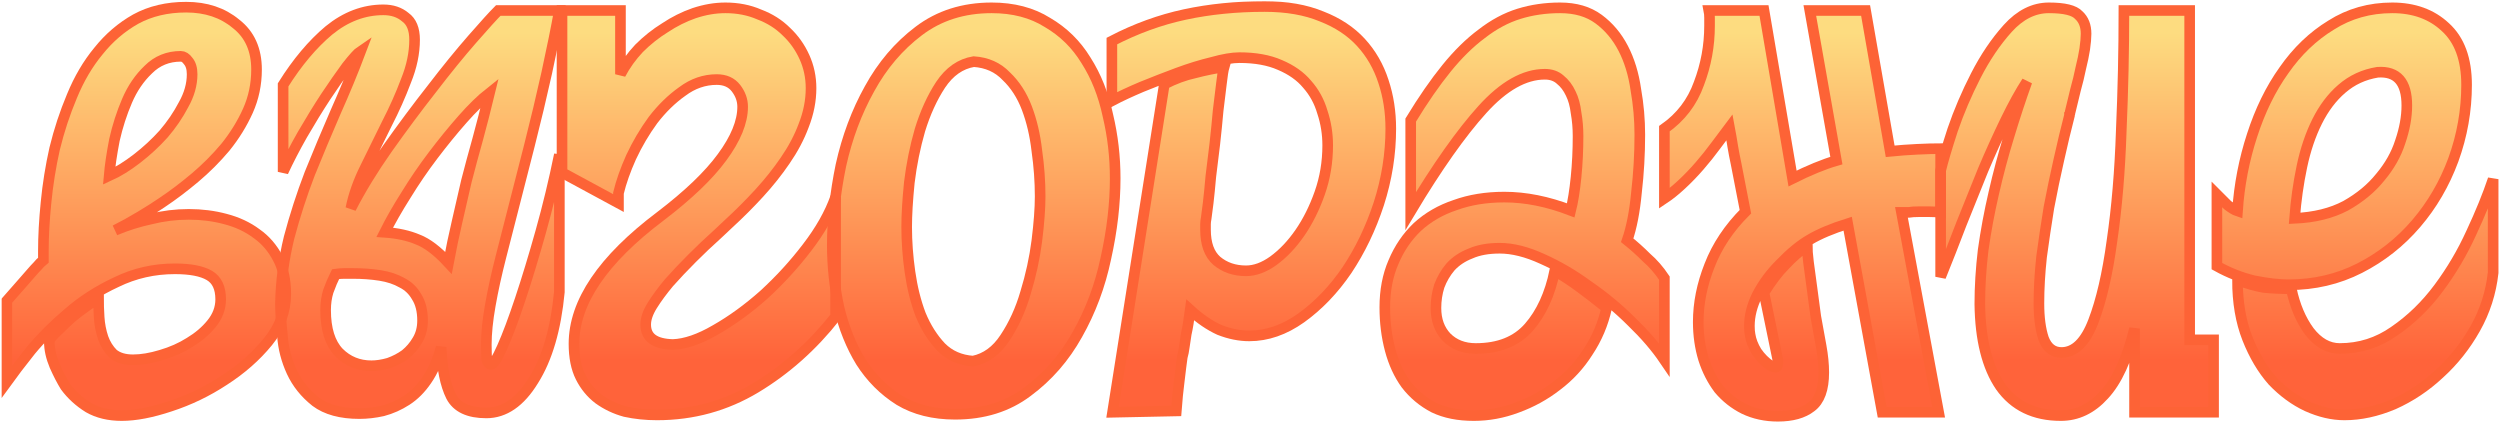 <?xml version="1.0" encoding="UTF-8"?> <svg xmlns="http://www.w3.org/2000/svg" width="822" height="139" viewBox="0 0 822 139" fill="none"><mask id="path-1-outside-1_2081_9404" maskUnits="userSpaceOnUse" x="0.254" y="0.142" width="822" height="139" fill="black"><rect fill="white" x="0.254" y="0.142" width="822" height="139"></rect><path d="M32.385 97.993C32.385 99.886 32.458 101.996 32.603 104.325C32.749 106.654 33.185 108.91 33.913 111.094C34.641 113.132 35.733 114.878 37.188 116.334C38.789 117.644 40.973 118.299 43.739 118.299C46.504 118.299 49.561 117.79 52.909 116.771C56.402 115.752 59.532 114.369 62.297 112.622C65.209 110.875 67.61 108.838 69.503 106.509C71.54 104.034 72.559 101.341 72.559 98.43C72.559 94.645 71.322 92.025 68.848 90.57C66.373 89.114 62.589 88.386 57.494 88.386C50.653 88.386 44.248 89.842 38.28 92.753C32.312 95.519 26.999 98.939 22.341 103.015C17.683 106.945 13.608 111.021 10.114 115.242C6.766 119.463 4.146 122.884 2.254 125.504V98.867C4.146 96.683 5.747 94.864 7.057 93.408C8.367 91.953 9.386 90.788 10.114 89.915C10.988 88.896 11.715 88.095 12.297 87.513C12.88 86.785 13.535 86.13 14.263 85.548V82.491C14.263 77.688 14.554 72.375 15.136 66.552C15.718 60.584 16.664 54.689 17.974 48.867C19.43 42.899 21.322 37.149 23.651 31.618C25.98 25.941 28.891 20.992 32.385 16.771C35.878 12.404 39.954 8.911 44.612 6.291C49.415 3.67 54.947 2.36 61.206 2.36C67.756 2.36 73.214 4.18 77.581 7.819C82.094 11.312 84.35 16.334 84.35 22.884C84.35 27.688 83.404 32.2 81.511 36.422C79.619 40.643 77.144 44.646 74.088 48.43C71.031 52.069 67.683 55.417 64.044 58.474C60.405 61.531 56.839 64.223 53.346 66.552C51.453 67.862 49.051 69.391 46.14 71.138C43.229 72.884 40.463 74.413 37.843 75.723C41.628 74.121 45.558 72.884 49.634 72.011C53.709 70.992 57.858 70.483 62.079 70.483C66.3 70.483 70.303 70.992 74.088 72.011C78.018 73.03 81.439 74.631 84.35 76.814C87.261 78.852 89.59 81.545 91.337 84.893C93.083 88.095 93.957 92.025 93.957 96.683C93.957 102.36 91.992 107.6 88.061 112.404C84.131 117.207 79.328 121.429 73.651 125.068C68.12 128.707 62.225 131.545 55.965 133.583C49.852 135.621 44.539 136.64 40.027 136.64C35.806 136.64 32.166 135.766 29.11 134.019C26.053 132.127 23.506 129.798 21.468 127.033C20.303 125.14 19.139 122.884 17.974 120.264C16.81 117.498 16.228 114.878 16.228 112.404C16.228 111.967 16.3 111.676 16.446 111.53C17.174 110.512 18.193 109.42 19.503 108.255C20.813 106.945 22.196 105.635 23.651 104.325C25.252 103.015 26.781 101.851 28.236 100.832C29.837 99.667 31.22 98.721 32.385 97.993ZM59.459 18.518C55.238 18.518 51.672 19.973 48.76 22.884C45.849 25.65 43.52 29.071 41.773 33.146C40.027 37.222 38.644 41.516 37.625 46.028C36.752 50.541 36.169 54.471 35.878 57.819C38.789 56.509 41.846 54.617 45.048 52.142C48.251 49.667 51.162 46.975 53.782 44.063C56.402 41.007 58.586 37.804 60.332 34.456C62.225 31.108 63.171 27.761 63.171 24.413C63.171 22.52 62.734 21.065 61.861 20.046C61.133 19.027 60.332 18.518 59.459 18.518Z"></path><path d="M183.916 96.028C182.752 108.255 179.913 117.935 175.401 125.068C171.034 132.2 165.867 135.766 159.899 135.766C154.076 135.766 150.219 133.947 148.327 130.308C146.434 126.523 145.343 121.137 145.052 114.151C143.887 118.517 142.286 122.156 140.248 125.068C138.356 127.833 136.173 130.017 133.698 131.618C131.223 133.219 128.603 134.383 125.838 135.111C123.218 135.693 120.67 135.985 118.196 135.985C112.082 135.985 107.279 134.674 103.785 132.054C100.292 129.289 97.672 126.014 95.925 122.229C94.178 118.445 93.159 114.514 92.868 110.439C92.432 106.217 92.213 102.651 92.213 99.74C92.359 92.462 93.305 85.257 95.052 78.124C96.944 70.992 99.2 64.005 101.82 57.164C104.586 50.322 107.424 43.554 110.336 36.858C113.392 30.017 116.158 23.321 118.633 16.771C117.759 17.353 116.231 19.027 114.047 21.793C112.01 24.558 109.681 27.906 107.061 31.836C104.586 35.621 102.039 39.769 99.419 44.282C96.944 48.648 94.834 52.724 93.087 56.509V27.906C97.745 20.483 102.766 14.515 108.152 10.002C113.683 5.49 119.651 3.234 126.056 3.234C128.967 3.234 131.369 4.034 133.261 5.636C135.299 7.091 136.318 9.566 136.318 13.059C136.318 17.426 135.372 21.938 133.48 26.596C131.733 31.254 129.622 35.985 127.148 40.788C124.819 45.592 122.49 50.322 120.161 54.98C117.832 59.638 116.231 64.151 115.357 68.517C118.56 62.258 122.563 55.708 127.366 48.867C132.315 41.88 137.191 35.33 141.995 29.216C146.798 22.957 151.238 17.499 155.314 12.841C159.389 8.183 162.228 5.053 163.829 3.452H183.916C182.897 9.129 181.514 15.97 179.768 23.976C178.021 31.836 176.129 39.769 174.091 47.775C172.49 54.034 170.889 60.293 169.287 66.552C167.686 72.811 166.158 78.779 164.702 84.456C163.247 90.133 162.082 95.446 161.209 100.395C160.335 105.344 159.899 109.638 159.899 113.277C159.899 115.897 159.972 117.644 160.117 118.517C160.263 119.245 160.699 119.682 161.427 119.827C162.155 119.973 163.392 118.081 165.139 114.151C166.886 110.22 168.851 104.98 171.034 98.43C173.218 91.88 175.474 84.456 177.803 76.159C180.132 67.862 182.169 59.42 183.916 50.832V96.028ZM107.061 101.923C107.061 108.183 108.516 112.84 111.427 115.897C114.339 118.808 117.905 120.264 122.126 120.264C123.873 120.264 125.765 119.973 127.803 119.391C129.841 118.663 131.66 117.717 133.261 116.552C134.862 115.242 136.173 113.714 137.191 111.967C138.356 110.075 138.938 107.891 138.938 105.417C138.938 102.215 138.283 99.594 136.973 97.557C135.809 95.519 134.207 93.99 132.17 92.972C130.132 91.807 127.73 91.007 124.964 90.57C122.199 90.133 119.215 89.915 116.012 89.915C115.139 89.915 114.193 89.915 113.174 89.915C112.301 89.915 111.355 89.987 110.336 90.133C109.462 91.88 108.662 93.772 107.934 95.81C107.352 97.702 107.061 99.74 107.061 101.923ZM126.493 76.378C130.714 76.669 134.353 77.469 137.41 78.779C140.467 79.944 143.814 82.491 147.453 86.421C148.327 81.763 149.273 77.251 150.292 72.884C151.311 68.372 152.33 63.932 153.349 59.566C154.513 55.053 155.75 50.468 157.06 45.81C158.37 41.007 159.68 35.912 160.99 30.526C158.225 32.71 155.241 35.621 152.039 39.26C148.836 42.899 145.634 46.829 142.432 51.05C139.229 55.272 136.245 59.638 133.48 64.151C130.714 68.517 128.385 72.593 126.493 76.378Z"></path><path d="M244.181 35.111C244.181 32.928 243.454 30.89 241.998 28.998C240.542 27.106 238.432 26.16 235.666 26.16C231.59 26.16 227.806 27.47 224.312 30.09C220.819 32.564 217.617 35.694 214.706 39.478C211.94 43.263 209.538 47.339 207.5 51.705C205.608 55.926 204.225 59.857 203.352 63.496V66.771L184.793 56.727V3.452H204.007V24.413C205.608 21.356 207.646 18.518 210.12 15.898C212.74 13.277 215.579 11.021 218.636 9.129C221.692 7.091 224.895 5.49 228.243 4.325C231.736 3.161 235.157 2.579 238.505 2.579C242.58 2.579 246.292 3.307 249.64 4.762C253.133 6.072 256.117 7.964 258.592 10.439C261.066 12.768 263.031 15.534 264.487 18.736C265.943 21.938 266.67 25.359 266.67 28.998C266.67 33.074 265.87 37.149 264.269 41.225C262.813 45.155 260.775 49.012 258.155 52.797C255.681 56.436 252.842 60.002 249.64 63.496C246.438 66.989 243.09 70.337 239.596 73.539L235.885 77.033C233.119 79.507 230.353 82.127 227.588 84.893C224.822 87.659 222.275 90.351 219.946 92.972C217.762 95.592 215.943 98.066 214.487 100.395C213.032 102.724 212.304 104.835 212.304 106.727C212.304 110.948 215.288 113.132 221.256 113.277C225.331 113.132 229.989 111.53 235.229 108.474C240.615 105.417 245.928 101.56 251.168 96.902C256.408 92.098 261.139 86.931 265.36 81.4C269.727 75.723 272.857 70.191 274.749 64.806V104.107C267.18 113.714 258.446 121.501 248.548 127.469C238.65 133.437 227.806 136.421 216.016 136.421C212.377 136.421 208.883 136.057 205.535 135.329C202.333 134.456 199.422 133.073 196.802 131.181C194.327 129.289 192.362 126.887 190.906 123.976C189.451 121.065 188.723 117.426 188.723 113.059C188.723 99.376 198.184 85.402 217.107 71.138C226.278 64.151 233.046 57.673 237.413 51.705C241.925 45.592 244.181 40.06 244.181 35.111Z"></path><path d="M326.062 2.579C333.195 2.579 339.308 4.18 344.403 7.382C349.643 10.439 353.864 14.588 357.067 19.828C360.414 25.068 362.816 31.108 364.272 37.95C365.873 44.646 366.674 51.56 366.674 58.692C366.674 66.989 365.655 75.723 363.617 84.893C361.725 93.918 358.595 102.287 354.228 110.002C350.007 117.571 344.548 123.83 337.853 128.779C331.302 133.728 323.369 136.203 314.054 136.203C306.921 136.203 300.808 134.674 295.713 131.618C290.618 128.415 286.397 124.194 283.049 118.954C279.847 113.714 277.445 107.746 275.844 101.05C274.389 94.354 273.661 87.513 273.661 80.526C273.661 72.229 274.607 63.496 276.499 54.325C278.537 45.155 281.667 36.785 285.888 29.216C290.109 21.502 295.495 15.17 302.045 10.221C308.741 5.126 316.746 2.579 326.062 2.579ZM342.001 64.587C342.001 59.638 341.637 54.617 340.909 49.522C340.327 44.427 339.236 39.769 337.634 35.548C336.033 31.327 333.777 27.833 330.866 25.068C328.1 22.157 324.534 20.555 320.167 20.264C315.8 20.992 312.161 23.539 309.25 27.906C306.485 32.127 304.228 37.077 302.482 42.753C300.88 48.285 299.716 54.034 298.988 60.002C298.406 65.825 298.115 70.701 298.115 74.631C298.115 79.434 298.479 84.383 299.207 89.478C299.934 94.573 301.099 99.231 302.7 103.452C304.447 107.673 306.703 111.239 309.468 114.151C312.234 116.916 315.728 118.445 319.949 118.736C324.17 117.862 327.663 115.315 330.429 111.094C333.34 106.727 335.597 101.778 337.198 96.247C338.944 90.57 340.182 84.893 340.909 79.216C341.637 73.394 342.001 68.517 342.001 64.587Z"></path><path d="M365.804 135.548L382.834 27.688C386.182 25.941 389.53 24.704 392.878 23.976C396.226 23.103 399.428 22.448 402.485 22.011C402.194 23.03 401.902 24.849 401.611 27.47C401.32 30.09 400.956 33.074 400.52 36.422C400.229 39.769 399.865 43.408 399.428 47.339C398.991 51.123 398.555 54.689 398.118 58.037C397.827 61.385 397.536 64.296 397.245 66.771C396.953 69.245 396.735 70.919 396.59 71.793C396.444 72.52 396.371 73.175 396.371 73.758C396.371 74.34 396.371 74.922 396.371 75.504C396.371 80.162 397.608 83.583 400.083 85.766C402.703 87.95 405.905 89.041 409.69 89.041C412.601 89.041 415.585 87.95 418.642 85.766C421.844 83.437 424.755 80.381 427.375 76.596C429.996 72.811 432.179 68.445 433.926 63.496C435.672 58.547 436.546 53.306 436.546 47.775C436.546 43.991 435.964 40.352 434.799 36.858C433.78 33.365 432.106 30.308 429.777 27.688C427.594 25.068 424.61 22.957 420.825 21.356C417.186 19.755 412.747 18.954 407.507 18.954C405.178 18.954 402.194 19.464 398.555 20.483C394.916 21.356 391.131 22.52 387.201 23.976C383.271 25.432 379.341 26.96 375.411 28.561C371.626 30.162 368.351 31.691 365.585 33.146V13.496C373.446 9.42 381.451 6.509 389.603 4.762C397.754 3.015 406.488 2.142 415.803 2.142C423.081 2.142 429.341 3.234 434.581 5.417C439.821 7.455 444.115 10.293 447.463 13.932C450.811 17.571 453.285 21.866 454.886 26.814C456.487 31.618 457.288 36.785 457.288 42.317C457.288 50.614 455.978 58.838 453.358 66.989C450.738 74.995 447.244 82.273 442.878 88.823C438.511 95.228 433.489 100.468 427.812 104.544C422.281 108.474 416.604 110.439 410.782 110.439C407.579 110.439 404.304 109.784 400.956 108.474C397.754 107.018 394.552 104.835 391.349 101.923C390.913 105.271 390.476 107.891 390.039 109.784C389.748 111.53 389.53 112.986 389.384 114.151C389.239 115.315 389.02 116.407 388.729 117.426C388.584 118.299 388.438 119.391 388.293 120.701C388.147 122.011 387.929 123.83 387.638 126.159C387.346 128.343 387.055 131.327 386.764 135.111L365.804 135.548Z"></path><path d="M484.584 136.64C479.489 136.64 475.123 135.766 471.484 134.019C467.845 132.127 464.788 129.58 462.313 126.378C459.984 123.175 458.238 119.391 457.073 115.024C455.909 110.657 455.326 105.999 455.326 101.05C455.326 95.519 456.273 90.57 458.165 86.203C460.057 81.691 462.677 77.833 466.025 74.631C469.519 71.429 473.667 69.027 478.47 67.426C483.274 65.679 488.66 64.806 494.628 64.806C501.614 64.806 508.892 66.261 516.462 69.172C517.189 66.261 517.772 62.622 518.208 58.255C518.645 53.889 518.863 49.376 518.863 44.718C518.863 42.098 518.645 39.551 518.208 37.077C517.917 34.602 517.335 32.491 516.462 30.745C515.588 28.852 514.424 27.324 512.968 26.16C511.658 24.995 509.984 24.413 507.946 24.413C501.251 24.413 494.409 28.27 487.422 35.985C480.436 43.7 472.575 54.835 463.842 69.391V39.478C467.917 32.782 471.847 27.106 475.632 22.448C479.417 17.79 483.274 14.005 487.204 11.094C491.134 8.037 495.21 5.854 499.431 4.544C503.652 3.234 508.165 2.579 512.968 2.579C518.063 2.579 522.284 3.816 525.632 6.291C528.98 8.765 531.673 11.967 533.71 15.898C535.748 19.828 537.131 24.34 537.859 29.435C538.732 34.384 539.169 39.333 539.169 44.282C539.169 50.686 538.805 57.018 538.077 63.277C537.495 69.536 536.476 74.776 535.021 78.998C537.204 80.745 539.315 82.637 541.352 84.675C543.536 86.567 545.501 88.823 547.248 91.443V118.299C544.482 114.223 540.916 110.075 536.549 105.854C532.182 101.487 527.451 97.557 522.357 94.063C517.408 90.424 512.313 87.44 507.073 85.111C501.978 82.782 497.32 81.618 493.099 81.618C489.315 81.618 486.112 82.2 483.492 83.365C480.872 84.383 478.689 85.839 476.942 87.731C475.341 89.624 474.104 91.734 473.23 94.063C472.502 96.392 472.139 98.794 472.139 101.268C472.139 105.199 473.303 108.401 475.632 110.875C478.107 113.35 481.309 114.587 485.239 114.587C492.808 114.587 498.631 112.258 502.706 107.6C506.782 102.942 509.62 96.756 511.221 89.041C513.987 90.643 516.753 92.462 519.518 94.5C522.284 96.538 525.195 98.794 528.252 101.268C527.087 106.509 525.05 111.312 522.138 115.679C519.373 120.046 515.952 123.757 511.876 126.814C507.946 129.871 503.58 132.273 498.776 134.019C494.118 135.766 489.387 136.64 484.584 136.64Z"></path><path d="M582.185 120.264C582.768 120.555 583.35 120.701 583.932 120.701C584.369 120.701 584.587 119.973 584.587 118.517L580.002 96.247C582.331 92.462 584.66 89.405 586.989 87.076C589.318 84.602 591.72 82.491 594.194 80.745C594.194 81.909 594.34 83.728 594.631 86.203C594.922 88.532 595.286 91.225 595.722 94.282C596.159 97.338 596.596 100.613 597.032 104.107C597.615 107.455 598.197 110.657 598.779 113.714C599.07 115.315 599.289 116.843 599.434 118.299C599.58 119.755 599.653 121.137 599.653 122.447C599.653 127.979 598.27 131.763 595.504 133.801C592.884 135.839 589.245 136.858 584.587 136.858C580.511 136.858 576.8 136.057 573.452 134.456C570.249 132.855 567.484 130.672 565.155 127.906C562.971 124.995 561.298 121.72 560.133 118.081C558.969 114.296 558.386 110.22 558.386 105.854C558.386 99.74 559.624 93.554 562.098 87.295C564.573 80.89 568.503 74.995 573.888 69.609L570.832 53.889C570.395 51.851 570.031 49.959 569.74 48.212C569.449 46.319 569.085 44.209 568.648 41.88C567.338 43.627 565.81 45.664 564.063 47.993C562.462 50.177 560.715 52.36 558.823 54.544C556.931 56.727 554.966 58.765 552.928 60.657C550.89 62.55 548.998 64.078 547.251 65.242V42.317C552.637 38.532 556.421 33.583 558.605 27.47C560.934 21.356 562.098 15.024 562.098 8.474C562.098 7.601 562.098 6.727 562.098 5.854C562.098 4.981 562.025 4.18 561.88 3.452H580.002L589.391 58.692C592.011 57.382 594.558 56.218 597.032 55.199C599.507 54.18 601.763 53.379 603.801 52.797L595.067 3.452H613.408L621.487 49.74C624.398 49.449 627.382 49.231 630.438 49.085C633.495 48.94 636.043 48.867 638.08 48.867V69.828C636.916 69.682 635.679 69.609 634.369 69.609C633.059 69.609 631.894 69.609 630.875 69.609C629.565 69.609 628.473 69.682 627.6 69.828C626.727 69.828 625.926 69.828 625.198 69.828L637.425 135.548H618.866L607.513 73.539C602.418 75.14 598.27 76.887 595.067 78.779C592.011 80.526 588.736 83.219 585.242 86.858C582.185 89.915 579.711 93.263 577.819 96.902C576.072 100.395 575.198 103.816 575.198 107.164C575.198 108.328 575.271 109.274 575.417 110.002C575.708 111.894 576.436 113.787 577.6 115.679C578.91 117.571 580.439 119.1 582.185 120.264Z"></path><path d="M701.839 135.548V108.037C699.365 118.081 696.017 125.359 691.795 129.871C687.72 134.383 682.989 136.64 677.603 136.64C668.87 136.64 662.247 133.437 657.734 127.033C653.368 120.628 651.111 111.603 650.966 99.958C650.966 94.282 651.33 88.386 652.058 82.273C652.931 76.014 654.095 69.755 655.551 63.496C657.007 57.091 658.681 50.832 660.573 44.718C662.465 38.459 664.43 32.491 666.468 26.814C664.285 30.162 661.956 34.384 659.481 39.478C657.007 44.573 654.532 50.031 652.058 55.854C649.729 61.676 647.327 67.644 644.852 73.758C642.523 79.871 640.267 85.621 638.084 91.007V56.072C638.812 53.015 640.122 48.576 642.014 42.753C644.052 36.785 646.599 30.817 649.656 24.849C652.713 18.881 656.206 13.714 660.136 9.347C664.212 4.835 668.724 2.579 673.673 2.579C678.768 2.579 682.043 3.379 683.499 4.981C685.1 6.436 685.9 8.474 685.9 11.094C685.9 12.404 685.755 14.078 685.464 16.116C685.172 18.008 684.736 20.119 684.154 22.448C683.717 24.631 683.135 27.033 682.407 29.653C681.825 32.127 681.242 34.529 680.66 36.858C680.66 37.149 680.587 37.368 680.442 37.513C680.442 37.513 680.442 37.659 680.442 37.95C679.277 42.462 678.113 47.339 676.948 52.579C675.784 57.673 674.692 62.913 673.673 68.299C672.8 73.685 671.999 79.07 671.271 84.456C670.689 89.842 670.398 94.937 670.398 99.74C670.398 104.398 670.908 108.255 671.927 111.312C673.091 114.369 675.056 115.897 677.822 115.897C682.188 115.897 685.682 112.477 688.302 105.635C690.922 98.794 692.96 89.987 694.416 79.216C696.017 68.299 697.036 56.218 697.472 42.972C698.055 29.58 698.346 16.407 698.346 3.452H719.961V111.749H727.822V135.548H701.839Z"></path><path d="M728.917 63.932C730.081 65.097 731.246 66.261 732.41 67.426C733.72 68.445 734.812 69.1 735.685 69.391C736.267 60.803 737.869 52.506 740.489 44.5C743.109 36.349 746.602 29.216 750.969 23.103C755.336 16.844 760.503 11.895 766.471 8.256C772.439 4.471 779.135 2.579 786.558 2.579C793.691 2.579 799.513 4.689 804.026 8.911C808.684 13.132 811.012 19.464 811.012 27.906C811.012 36.349 809.557 44.573 806.646 52.579C803.734 60.439 799.659 67.426 794.419 73.539C789.178 79.653 782.992 84.529 775.86 88.168C768.727 91.807 760.94 93.626 752.497 93.626C749.295 93.626 745.51 93.19 741.144 92.317C736.922 91.298 732.847 89.696 728.917 87.513V63.932ZM753.371 94.937C754.535 100.468 756.5 105.126 759.266 108.91C762.177 112.695 765.525 114.587 769.31 114.587C775.86 114.587 781.828 112.695 787.213 108.91C792.745 105.126 797.621 100.395 801.842 94.718C806.063 89.041 809.63 83.001 812.541 76.596C815.598 70.046 817.999 64.151 819.746 58.91V89.696C819.018 96.247 817.053 102.36 813.851 108.037C810.649 113.714 806.718 118.663 802.061 122.884C797.548 127.105 792.526 130.453 786.995 132.928C781.464 135.257 776.078 136.421 770.838 136.421C766.908 136.421 762.832 135.475 758.611 133.583C754.535 131.69 750.751 128.925 747.257 125.286C743.909 121.501 741.144 116.843 738.96 111.312C736.777 105.781 735.685 99.376 735.685 92.098C738.888 93.263 741.726 94.063 744.2 94.5C746.821 94.791 749.877 94.937 753.371 94.937ZM781.755 23.758C777.243 24.485 773.312 26.305 769.965 29.216C766.762 31.982 764.069 35.548 761.886 39.915C759.703 44.282 758.029 49.231 756.864 54.762C755.7 60.293 754.899 65.97 754.462 71.793C761.013 71.501 766.617 70.119 771.275 67.644C775.933 65.024 779.717 61.895 782.628 58.255C785.685 54.617 787.868 50.759 789.178 46.683C790.634 42.462 791.362 38.459 791.362 34.675C791.362 26.96 788.16 23.321 781.755 23.758Z"></path></mask><path d="M32.385 97.993C32.385 99.886 32.458 101.996 32.603 104.325C32.749 106.654 33.185 108.91 33.913 111.094C34.641 113.132 35.733 114.878 37.188 116.334C38.789 117.644 40.973 118.299 43.739 118.299C46.504 118.299 49.561 117.79 52.909 116.771C56.402 115.752 59.532 114.369 62.297 112.622C65.209 110.875 67.61 108.838 69.503 106.509C71.54 104.034 72.559 101.341 72.559 98.43C72.559 94.645 71.322 92.025 68.848 90.57C66.373 89.114 62.589 88.386 57.494 88.386C50.653 88.386 44.248 89.842 38.28 92.753C32.312 95.519 26.999 98.939 22.341 103.015C17.683 106.945 13.608 111.021 10.114 115.242C6.766 119.463 4.146 122.884 2.254 125.504V98.867C4.146 96.683 5.747 94.864 7.057 93.408C8.367 91.953 9.386 90.788 10.114 89.915C10.988 88.896 11.715 88.095 12.297 87.513C12.88 86.785 13.535 86.13 14.263 85.548V82.491C14.263 77.688 14.554 72.375 15.136 66.552C15.718 60.584 16.664 54.689 17.974 48.867C19.43 42.899 21.322 37.149 23.651 31.618C25.98 25.941 28.891 20.992 32.385 16.771C35.878 12.404 39.954 8.911 44.612 6.291C49.415 3.67 54.947 2.36 61.206 2.36C67.756 2.36 73.214 4.18 77.581 7.819C82.094 11.312 84.35 16.334 84.35 22.884C84.35 27.688 83.404 32.2 81.511 36.422C79.619 40.643 77.144 44.646 74.088 48.43C71.031 52.069 67.683 55.417 64.044 58.474C60.405 61.531 56.839 64.223 53.346 66.552C51.453 67.862 49.051 69.391 46.14 71.138C43.229 72.884 40.463 74.413 37.843 75.723C41.628 74.121 45.558 72.884 49.634 72.011C53.709 70.992 57.858 70.483 62.079 70.483C66.3 70.483 70.303 70.992 74.088 72.011C78.018 73.03 81.439 74.631 84.35 76.814C87.261 78.852 89.59 81.545 91.337 84.893C93.083 88.095 93.957 92.025 93.957 96.683C93.957 102.36 91.992 107.6 88.061 112.404C84.131 117.207 79.328 121.429 73.651 125.068C68.12 128.707 62.225 131.545 55.965 133.583C49.852 135.621 44.539 136.64 40.027 136.64C35.806 136.64 32.166 135.766 29.11 134.019C26.053 132.127 23.506 129.798 21.468 127.033C20.303 125.14 19.139 122.884 17.974 120.264C16.81 117.498 16.228 114.878 16.228 112.404C16.228 111.967 16.3 111.676 16.446 111.53C17.174 110.512 18.193 109.42 19.503 108.255C20.813 106.945 22.196 105.635 23.651 104.325C25.252 103.015 26.781 101.851 28.236 100.832C29.837 99.667 31.22 98.721 32.385 97.993ZM59.459 18.518C55.238 18.518 51.672 19.973 48.76 22.884C45.849 25.65 43.52 29.071 41.773 33.146C40.027 37.222 38.644 41.516 37.625 46.028C36.752 50.541 36.169 54.471 35.878 57.819C38.789 56.509 41.846 54.617 45.048 52.142C48.251 49.667 51.162 46.975 53.782 44.063C56.402 41.007 58.586 37.804 60.332 34.456C62.225 31.108 63.171 27.761 63.171 24.413C63.171 22.52 62.734 21.065 61.861 20.046C61.133 19.027 60.332 18.518 59.459 18.518Z" fill="url(#paint0_linear_2081_9404)"></path><path d="M183.916 96.028C182.752 108.255 179.913 117.935 175.401 125.068C171.034 132.2 165.867 135.766 159.899 135.766C154.076 135.766 150.219 133.947 148.327 130.308C146.434 126.523 145.343 121.137 145.052 114.151C143.887 118.517 142.286 122.156 140.248 125.068C138.356 127.833 136.173 130.017 133.698 131.618C131.223 133.219 128.603 134.383 125.838 135.111C123.218 135.693 120.67 135.985 118.196 135.985C112.082 135.985 107.279 134.674 103.785 132.054C100.292 129.289 97.672 126.014 95.925 122.229C94.178 118.445 93.159 114.514 92.868 110.439C92.432 106.217 92.213 102.651 92.213 99.74C92.359 92.462 93.305 85.257 95.052 78.124C96.944 70.992 99.2 64.005 101.82 57.164C104.586 50.322 107.424 43.554 110.336 36.858C113.392 30.017 116.158 23.321 118.633 16.771C117.759 17.353 116.231 19.027 114.047 21.793C112.01 24.558 109.681 27.906 107.061 31.836C104.586 35.621 102.039 39.769 99.419 44.282C96.944 48.648 94.834 52.724 93.087 56.509V27.906C97.745 20.483 102.766 14.515 108.152 10.002C113.683 5.49 119.651 3.234 126.056 3.234C128.967 3.234 131.369 4.034 133.261 5.636C135.299 7.091 136.318 9.566 136.318 13.059C136.318 17.426 135.372 21.938 133.48 26.596C131.733 31.254 129.622 35.985 127.148 40.788C124.819 45.592 122.49 50.322 120.161 54.98C117.832 59.638 116.231 64.151 115.357 68.517C118.56 62.258 122.563 55.708 127.366 48.867C132.315 41.88 137.191 35.33 141.995 29.216C146.798 22.957 151.238 17.499 155.314 12.841C159.389 8.183 162.228 5.053 163.829 3.452H183.916C182.897 9.129 181.514 15.97 179.768 23.976C178.021 31.836 176.129 39.769 174.091 47.775C172.49 54.034 170.889 60.293 169.287 66.552C167.686 72.811 166.158 78.779 164.702 84.456C163.247 90.133 162.082 95.446 161.209 100.395C160.335 105.344 159.899 109.638 159.899 113.277C159.899 115.897 159.972 117.644 160.117 118.517C160.263 119.245 160.699 119.682 161.427 119.827C162.155 119.973 163.392 118.081 165.139 114.151C166.886 110.22 168.851 104.98 171.034 98.43C173.218 91.88 175.474 84.456 177.803 76.159C180.132 67.862 182.169 59.42 183.916 50.832V96.028ZM107.061 101.923C107.061 108.183 108.516 112.84 111.427 115.897C114.339 118.808 117.905 120.264 122.126 120.264C123.873 120.264 125.765 119.973 127.803 119.391C129.841 118.663 131.66 117.717 133.261 116.552C134.862 115.242 136.173 113.714 137.191 111.967C138.356 110.075 138.938 107.891 138.938 105.417C138.938 102.215 138.283 99.594 136.973 97.557C135.809 95.519 134.207 93.99 132.17 92.972C130.132 91.807 127.73 91.007 124.964 90.57C122.199 90.133 119.215 89.915 116.012 89.915C115.139 89.915 114.193 89.915 113.174 89.915C112.301 89.915 111.355 89.987 110.336 90.133C109.462 91.88 108.662 93.772 107.934 95.81C107.352 97.702 107.061 99.74 107.061 101.923ZM126.493 76.378C130.714 76.669 134.353 77.469 137.41 78.779C140.467 79.944 143.814 82.491 147.453 86.421C148.327 81.763 149.273 77.251 150.292 72.884C151.311 68.372 152.33 63.932 153.349 59.566C154.513 55.053 155.75 50.468 157.06 45.81C158.37 41.007 159.68 35.912 160.99 30.526C158.225 32.71 155.241 35.621 152.039 39.26C148.836 42.899 145.634 46.829 142.432 51.05C139.229 55.272 136.245 59.638 133.48 64.151C130.714 68.517 128.385 72.593 126.493 76.378Z" fill="url(#paint1_linear_2081_9404)"></path><path d="M244.181 35.111C244.181 32.928 243.454 30.89 241.998 28.998C240.542 27.106 238.432 26.16 235.666 26.16C231.59 26.16 227.806 27.47 224.312 30.09C220.819 32.564 217.617 35.694 214.706 39.478C211.94 43.263 209.538 47.339 207.5 51.705C205.608 55.926 204.225 59.857 203.352 63.496V66.771L184.793 56.727V3.452H204.007V24.413C205.608 21.356 207.646 18.518 210.12 15.898C212.74 13.277 215.579 11.021 218.636 9.129C221.692 7.091 224.895 5.49 228.243 4.325C231.736 3.161 235.157 2.579 238.505 2.579C242.58 2.579 246.292 3.307 249.64 4.762C253.133 6.072 256.117 7.964 258.592 10.439C261.066 12.768 263.031 15.534 264.487 18.736C265.943 21.938 266.67 25.359 266.67 28.998C266.67 33.074 265.87 37.149 264.269 41.225C262.813 45.155 260.775 49.012 258.155 52.797C255.681 56.436 252.842 60.002 249.64 63.496C246.438 66.989 243.09 70.337 239.596 73.539L235.885 77.033C233.119 79.507 230.353 82.127 227.588 84.893C224.822 87.659 222.275 90.351 219.946 92.972C217.762 95.592 215.943 98.066 214.487 100.395C213.032 102.724 212.304 104.835 212.304 106.727C212.304 110.948 215.288 113.132 221.256 113.277C225.331 113.132 229.989 111.53 235.229 108.474C240.615 105.417 245.928 101.56 251.168 96.902C256.408 92.098 261.139 86.931 265.36 81.4C269.727 75.723 272.857 70.191 274.749 64.806V104.107C267.18 113.714 258.446 121.501 248.548 127.469C238.65 133.437 227.806 136.421 216.016 136.421C212.377 136.421 208.883 136.057 205.535 135.329C202.333 134.456 199.422 133.073 196.802 131.181C194.327 129.289 192.362 126.887 190.906 123.976C189.451 121.065 188.723 117.426 188.723 113.059C188.723 99.376 198.184 85.402 217.107 71.138C226.278 64.151 233.046 57.673 237.413 51.705C241.925 45.592 244.181 40.06 244.181 35.111Z" fill="url(#paint2_linear_2081_9404)"></path><path d="M326.062 2.579C333.195 2.579 339.308 4.18 344.403 7.382C349.643 10.439 353.864 14.588 357.067 19.828C360.414 25.068 362.816 31.108 364.272 37.95C365.873 44.646 366.674 51.56 366.674 58.692C366.674 66.989 365.655 75.723 363.617 84.893C361.725 93.918 358.595 102.287 354.228 110.002C350.007 117.571 344.548 123.83 337.853 128.779C331.302 133.728 323.369 136.203 314.054 136.203C306.921 136.203 300.808 134.674 295.713 131.618C290.618 128.415 286.397 124.194 283.049 118.954C279.847 113.714 277.445 107.746 275.844 101.05C274.389 94.354 273.661 87.513 273.661 80.526C273.661 72.229 274.607 63.496 276.499 54.325C278.537 45.155 281.667 36.785 285.888 29.216C290.109 21.502 295.495 15.17 302.045 10.221C308.741 5.126 316.746 2.579 326.062 2.579ZM342.001 64.587C342.001 59.638 341.637 54.617 340.909 49.522C340.327 44.427 339.236 39.769 337.634 35.548C336.033 31.327 333.777 27.833 330.866 25.068C328.1 22.157 324.534 20.555 320.167 20.264C315.8 20.992 312.161 23.539 309.25 27.906C306.485 32.127 304.228 37.077 302.482 42.753C300.88 48.285 299.716 54.034 298.988 60.002C298.406 65.825 298.115 70.701 298.115 74.631C298.115 79.434 298.479 84.383 299.207 89.478C299.934 94.573 301.099 99.231 302.7 103.452C304.447 107.673 306.703 111.239 309.468 114.151C312.234 116.916 315.728 118.445 319.949 118.736C324.17 117.862 327.663 115.315 330.429 111.094C333.34 106.727 335.597 101.778 337.198 96.247C338.944 90.57 340.182 84.893 340.909 79.216C341.637 73.394 342.001 68.517 342.001 64.587Z" fill="url(#paint3_linear_2081_9404)"></path><path d="M365.804 135.548L382.834 27.688C386.182 25.941 389.53 24.704 392.878 23.976C396.226 23.103 399.428 22.448 402.485 22.011C402.194 23.03 401.902 24.849 401.611 27.47C401.32 30.09 400.956 33.074 400.52 36.422C400.229 39.769 399.865 43.408 399.428 47.339C398.991 51.123 398.555 54.689 398.118 58.037C397.827 61.385 397.536 64.296 397.245 66.771C396.953 69.245 396.735 70.919 396.59 71.793C396.444 72.52 396.371 73.175 396.371 73.758C396.371 74.34 396.371 74.922 396.371 75.504C396.371 80.162 397.608 83.583 400.083 85.766C402.703 87.95 405.905 89.041 409.69 89.041C412.601 89.041 415.585 87.95 418.642 85.766C421.844 83.437 424.755 80.381 427.375 76.596C429.996 72.811 432.179 68.445 433.926 63.496C435.672 58.547 436.546 53.306 436.546 47.775C436.546 43.991 435.964 40.352 434.799 36.858C433.78 33.365 432.106 30.308 429.777 27.688C427.594 25.068 424.61 22.957 420.825 21.356C417.186 19.755 412.747 18.954 407.507 18.954C405.178 18.954 402.194 19.464 398.555 20.483C394.916 21.356 391.131 22.52 387.201 23.976C383.271 25.432 379.341 26.96 375.411 28.561C371.626 30.162 368.351 31.691 365.585 33.146V13.496C373.446 9.42 381.451 6.509 389.603 4.762C397.754 3.015 406.488 2.142 415.803 2.142C423.081 2.142 429.341 3.234 434.581 5.417C439.821 7.455 444.115 10.293 447.463 13.932C450.811 17.571 453.285 21.866 454.886 26.814C456.487 31.618 457.288 36.785 457.288 42.317C457.288 50.614 455.978 58.838 453.358 66.989C450.738 74.995 447.244 82.273 442.878 88.823C438.511 95.228 433.489 100.468 427.812 104.544C422.281 108.474 416.604 110.439 410.782 110.439C407.579 110.439 404.304 109.784 400.956 108.474C397.754 107.018 394.552 104.835 391.349 101.923C390.913 105.271 390.476 107.891 390.039 109.784C389.748 111.53 389.53 112.986 389.384 114.151C389.239 115.315 389.02 116.407 388.729 117.426C388.584 118.299 388.438 119.391 388.293 120.701C388.147 122.011 387.929 123.83 387.638 126.159C387.346 128.343 387.055 131.327 386.764 135.111L365.804 135.548Z" fill="url(#paint4_linear_2081_9404)"></path><path d="M484.584 136.64C479.489 136.64 475.123 135.766 471.484 134.019C467.845 132.127 464.788 129.58 462.313 126.378C459.984 123.175 458.238 119.391 457.073 115.024C455.909 110.657 455.326 105.999 455.326 101.05C455.326 95.519 456.273 90.57 458.165 86.203C460.057 81.691 462.677 77.833 466.025 74.631C469.519 71.429 473.667 69.027 478.47 67.426C483.274 65.679 488.66 64.806 494.628 64.806C501.614 64.806 508.892 66.261 516.462 69.172C517.189 66.261 517.772 62.622 518.208 58.255C518.645 53.889 518.863 49.376 518.863 44.718C518.863 42.098 518.645 39.551 518.208 37.077C517.917 34.602 517.335 32.491 516.462 30.745C515.588 28.852 514.424 27.324 512.968 26.16C511.658 24.995 509.984 24.413 507.946 24.413C501.251 24.413 494.409 28.27 487.422 35.985C480.436 43.7 472.575 54.835 463.842 69.391V39.478C467.917 32.782 471.847 27.106 475.632 22.448C479.417 17.79 483.274 14.005 487.204 11.094C491.134 8.037 495.21 5.854 499.431 4.544C503.652 3.234 508.165 2.579 512.968 2.579C518.063 2.579 522.284 3.816 525.632 6.291C528.98 8.765 531.673 11.967 533.71 15.898C535.748 19.828 537.131 24.34 537.859 29.435C538.732 34.384 539.169 39.333 539.169 44.282C539.169 50.686 538.805 57.018 538.077 63.277C537.495 69.536 536.476 74.776 535.021 78.998C537.204 80.745 539.315 82.637 541.352 84.675C543.536 86.567 545.501 88.823 547.248 91.443V118.299C544.482 114.223 540.916 110.075 536.549 105.854C532.182 101.487 527.451 97.557 522.357 94.063C517.408 90.424 512.313 87.44 507.073 85.111C501.978 82.782 497.32 81.618 493.099 81.618C489.315 81.618 486.112 82.2 483.492 83.365C480.872 84.383 478.689 85.839 476.942 87.731C475.341 89.624 474.104 91.734 473.23 94.063C472.502 96.392 472.139 98.794 472.139 101.268C472.139 105.199 473.303 108.401 475.632 110.875C478.107 113.35 481.309 114.587 485.239 114.587C492.808 114.587 498.631 112.258 502.706 107.6C506.782 102.942 509.62 96.756 511.221 89.041C513.987 90.643 516.753 92.462 519.518 94.5C522.284 96.538 525.195 98.794 528.252 101.268C527.087 106.509 525.05 111.312 522.138 115.679C519.373 120.046 515.952 123.757 511.876 126.814C507.946 129.871 503.58 132.273 498.776 134.019C494.118 135.766 489.387 136.64 484.584 136.64Z" fill="url(#paint5_linear_2081_9404)"></path><path d="M582.185 120.264C582.768 120.555 583.35 120.701 583.932 120.701C584.369 120.701 584.587 119.973 584.587 118.517L580.002 96.247C582.331 92.462 584.66 89.405 586.989 87.076C589.318 84.602 591.72 82.491 594.194 80.745C594.194 81.909 594.34 83.728 594.631 86.203C594.922 88.532 595.286 91.225 595.722 94.282C596.159 97.338 596.596 100.613 597.032 104.107C597.615 107.455 598.197 110.657 598.779 113.714C599.07 115.315 599.289 116.843 599.434 118.299C599.58 119.755 599.653 121.137 599.653 122.447C599.653 127.979 598.27 131.763 595.504 133.801C592.884 135.839 589.245 136.858 584.587 136.858C580.511 136.858 576.8 136.057 573.452 134.456C570.249 132.855 567.484 130.672 565.155 127.906C562.971 124.995 561.298 121.72 560.133 118.081C558.969 114.296 558.386 110.22 558.386 105.854C558.386 99.74 559.624 93.554 562.098 87.295C564.573 80.89 568.503 74.995 573.888 69.609L570.832 53.889C570.395 51.851 570.031 49.959 569.74 48.212C569.449 46.319 569.085 44.209 568.648 41.88C567.338 43.627 565.81 45.664 564.063 47.993C562.462 50.177 560.715 52.36 558.823 54.544C556.931 56.727 554.966 58.765 552.928 60.657C550.89 62.55 548.998 64.078 547.251 65.242V42.317C552.637 38.532 556.421 33.583 558.605 27.47C560.934 21.356 562.098 15.024 562.098 8.474C562.098 7.601 562.098 6.727 562.098 5.854C562.098 4.981 562.025 4.18 561.88 3.452H580.002L589.391 58.692C592.011 57.382 594.558 56.218 597.032 55.199C599.507 54.18 601.763 53.379 603.801 52.797L595.067 3.452H613.408L621.487 49.74C624.398 49.449 627.382 49.231 630.438 49.085C633.495 48.94 636.043 48.867 638.08 48.867V69.828C636.916 69.682 635.679 69.609 634.369 69.609C633.059 69.609 631.894 69.609 630.875 69.609C629.565 69.609 628.473 69.682 627.6 69.828C626.727 69.828 625.926 69.828 625.198 69.828L637.425 135.548H618.866L607.513 73.539C602.418 75.14 598.27 76.887 595.067 78.779C592.011 80.526 588.736 83.219 585.242 86.858C582.185 89.915 579.711 93.263 577.819 96.902C576.072 100.395 575.198 103.816 575.198 107.164C575.198 108.328 575.271 109.274 575.417 110.002C575.708 111.894 576.436 113.787 577.6 115.679C578.91 117.571 580.439 119.1 582.185 120.264Z" fill="url(#paint6_linear_2081_9404)"></path><path d="M701.839 135.548V108.037C699.365 118.081 696.017 125.359 691.795 129.871C687.72 134.383 682.989 136.64 677.603 136.64C668.87 136.64 662.247 133.437 657.734 127.033C653.368 120.628 651.111 111.603 650.966 99.958C650.966 94.282 651.33 88.386 652.058 82.273C652.931 76.014 654.095 69.755 655.551 63.496C657.007 57.091 658.681 50.832 660.573 44.718C662.465 38.459 664.43 32.491 666.468 26.814C664.285 30.162 661.956 34.384 659.481 39.478C657.007 44.573 654.532 50.031 652.058 55.854C649.729 61.676 647.327 67.644 644.852 73.758C642.523 79.871 640.267 85.621 638.084 91.007V56.072C638.812 53.015 640.122 48.576 642.014 42.753C644.052 36.785 646.599 30.817 649.656 24.849C652.713 18.881 656.206 13.714 660.136 9.347C664.212 4.835 668.724 2.579 673.673 2.579C678.768 2.579 682.043 3.379 683.499 4.981C685.1 6.436 685.9 8.474 685.9 11.094C685.9 12.404 685.755 14.078 685.464 16.116C685.172 18.008 684.736 20.119 684.154 22.448C683.717 24.631 683.135 27.033 682.407 29.653C681.825 32.127 681.242 34.529 680.66 36.858C680.66 37.149 680.587 37.368 680.442 37.513C680.442 37.513 680.442 37.659 680.442 37.95C679.277 42.462 678.113 47.339 676.948 52.579C675.784 57.673 674.692 62.913 673.673 68.299C672.8 73.685 671.999 79.07 671.271 84.456C670.689 89.842 670.398 94.937 670.398 99.74C670.398 104.398 670.908 108.255 671.927 111.312C673.091 114.369 675.056 115.897 677.822 115.897C682.188 115.897 685.682 112.477 688.302 105.635C690.922 98.794 692.96 89.987 694.416 79.216C696.017 68.299 697.036 56.218 697.472 42.972C698.055 29.58 698.346 16.407 698.346 3.452H719.961V111.749H727.822V135.548H701.839Z" fill="url(#paint7_linear_2081_9404)"></path><path d="M728.917 63.932C730.081 65.097 731.246 66.261 732.41 67.426C733.72 68.445 734.812 69.1 735.685 69.391C736.267 60.803 737.869 52.506 740.489 44.5C743.109 36.349 746.602 29.216 750.969 23.103C755.336 16.844 760.503 11.895 766.471 8.256C772.439 4.471 779.135 2.579 786.558 2.579C793.691 2.579 799.513 4.689 804.026 8.911C808.684 13.132 811.012 19.464 811.012 27.906C811.012 36.349 809.557 44.573 806.646 52.579C803.734 60.439 799.659 67.426 794.419 73.539C789.178 79.653 782.992 84.529 775.86 88.168C768.727 91.807 760.94 93.626 752.497 93.626C749.295 93.626 745.51 93.19 741.144 92.317C736.922 91.298 732.847 89.696 728.917 87.513V63.932ZM753.371 94.937C754.535 100.468 756.5 105.126 759.266 108.91C762.177 112.695 765.525 114.587 769.31 114.587C775.86 114.587 781.828 112.695 787.213 108.91C792.745 105.126 797.621 100.395 801.842 94.718C806.063 89.041 809.63 83.001 812.541 76.596C815.598 70.046 817.999 64.151 819.746 58.91V89.696C819.018 96.247 817.053 102.36 813.851 108.037C810.649 113.714 806.718 118.663 802.061 122.884C797.548 127.105 792.526 130.453 786.995 132.928C781.464 135.257 776.078 136.421 770.838 136.421C766.908 136.421 762.832 135.475 758.611 133.583C754.535 131.69 750.751 128.925 747.257 125.286C743.909 121.501 741.144 116.843 738.96 111.312C736.777 105.781 735.685 99.376 735.685 92.098C738.888 93.263 741.726 94.063 744.2 94.5C746.821 94.791 749.877 94.937 753.371 94.937ZM781.755 23.758C777.243 24.485 773.312 26.305 769.965 29.216C766.762 31.982 764.069 35.548 761.886 39.915C759.703 44.282 758.029 49.231 756.864 54.762C755.7 60.293 754.899 65.97 754.462 71.793C761.013 71.501 766.617 70.119 771.275 67.644C775.933 65.024 779.717 61.895 782.628 58.255C785.685 54.617 787.868 50.759 789.178 46.683C790.634 42.462 791.362 38.459 791.362 34.675C791.362 26.96 788.16 23.321 781.755 23.758Z" fill="url(#paint8_linear_2081_9404)"></path><path d="M32.385 97.993C32.385 99.886 32.458 101.996 32.603 104.325C32.749 106.654 33.185 108.91 33.913 111.094C34.641 113.132 35.733 114.878 37.188 116.334C38.789 117.644 40.973 118.299 43.739 118.299C46.504 118.299 49.561 117.79 52.909 116.771C56.402 115.752 59.532 114.369 62.297 112.622C65.209 110.875 67.61 108.838 69.503 106.509C71.54 104.034 72.559 101.341 72.559 98.43C72.559 94.645 71.322 92.025 68.848 90.57C66.373 89.114 62.589 88.386 57.494 88.386C50.653 88.386 44.248 89.842 38.28 92.753C32.312 95.519 26.999 98.939 22.341 103.015C17.683 106.945 13.608 111.021 10.114 115.242C6.766 119.463 4.146 122.884 2.254 125.504V98.867C4.146 96.683 5.747 94.864 7.057 93.408C8.367 91.953 9.386 90.788 10.114 89.915C10.988 88.896 11.715 88.095 12.297 87.513C12.88 86.785 13.535 86.13 14.263 85.548V82.491C14.263 77.688 14.554 72.375 15.136 66.552C15.718 60.584 16.664 54.689 17.974 48.867C19.43 42.899 21.322 37.149 23.651 31.618C25.98 25.941 28.891 20.992 32.385 16.771C35.878 12.404 39.954 8.911 44.612 6.291C49.415 3.67 54.947 2.36 61.206 2.36C67.756 2.36 73.214 4.18 77.581 7.819C82.094 11.312 84.35 16.334 84.35 22.884C84.35 27.688 83.404 32.2 81.511 36.422C79.619 40.643 77.144 44.646 74.088 48.43C71.031 52.069 67.683 55.417 64.044 58.474C60.405 61.531 56.839 64.223 53.346 66.552C51.453 67.862 49.051 69.391 46.14 71.138C43.229 72.884 40.463 74.413 37.843 75.723C41.628 74.121 45.558 72.884 49.634 72.011C53.709 70.992 57.858 70.483 62.079 70.483C66.3 70.483 70.303 70.992 74.088 72.011C78.018 73.03 81.439 74.631 84.35 76.814C87.261 78.852 89.59 81.545 91.337 84.893C93.083 88.095 93.957 92.025 93.957 96.683C93.957 102.36 91.992 107.6 88.061 112.404C84.131 117.207 79.328 121.429 73.651 125.068C68.12 128.707 62.225 131.545 55.965 133.583C49.852 135.621 44.539 136.64 40.027 136.64C35.806 136.64 32.166 135.766 29.11 134.019C26.053 132.127 23.506 129.798 21.468 127.033C20.303 125.14 19.139 122.884 17.974 120.264C16.81 117.498 16.228 114.878 16.228 112.404C16.228 111.967 16.3 111.676 16.446 111.53C17.174 110.512 18.193 109.42 19.503 108.255C20.813 106.945 22.196 105.635 23.651 104.325C25.252 103.015 26.781 101.851 28.236 100.832C29.837 99.667 31.22 98.721 32.385 97.993ZM59.459 18.518C55.238 18.518 51.672 19.973 48.76 22.884C45.849 25.65 43.52 29.071 41.773 33.146C40.027 37.222 38.644 41.516 37.625 46.028C36.752 50.541 36.169 54.471 35.878 57.819C38.789 56.509 41.846 54.617 45.048 52.142C48.251 49.667 51.162 46.975 53.782 44.063C56.402 41.007 58.586 37.804 60.332 34.456C62.225 31.108 63.171 27.761 63.171 24.413C63.171 22.52 62.734 21.065 61.861 20.046C61.133 19.027 60.332 18.518 59.459 18.518Z" stroke="#FD6336" stroke-width="3.493" style="mix-blend-mode:hard-light" mask="url(#path-1-outside-1_2081_9404)"></path><path d="M183.916 96.028C182.752 108.255 179.913 117.935 175.401 125.068C171.034 132.2 165.867 135.766 159.899 135.766C154.076 135.766 150.219 133.947 148.327 130.308C146.434 126.523 145.343 121.137 145.052 114.151C143.887 118.517 142.286 122.156 140.248 125.068C138.356 127.833 136.173 130.017 133.698 131.618C131.223 133.219 128.603 134.383 125.838 135.111C123.218 135.693 120.67 135.985 118.196 135.985C112.082 135.985 107.279 134.674 103.785 132.054C100.292 129.289 97.672 126.014 95.925 122.229C94.178 118.445 93.159 114.514 92.868 110.439C92.432 106.217 92.213 102.651 92.213 99.74C92.359 92.462 93.305 85.257 95.052 78.124C96.944 70.992 99.2 64.005 101.82 57.164C104.586 50.322 107.424 43.554 110.336 36.858C113.392 30.017 116.158 23.321 118.633 16.771C117.759 17.353 116.231 19.027 114.047 21.793C112.01 24.558 109.681 27.906 107.061 31.836C104.586 35.621 102.039 39.769 99.419 44.282C96.944 48.648 94.834 52.724 93.087 56.509V27.906C97.745 20.483 102.766 14.515 108.152 10.002C113.683 5.49 119.651 3.234 126.056 3.234C128.967 3.234 131.369 4.034 133.261 5.636C135.299 7.091 136.318 9.566 136.318 13.059C136.318 17.426 135.372 21.938 133.48 26.596C131.733 31.254 129.622 35.985 127.148 40.788C124.819 45.592 122.49 50.322 120.161 54.98C117.832 59.638 116.231 64.151 115.357 68.517C118.56 62.258 122.563 55.708 127.366 48.867C132.315 41.88 137.191 35.33 141.995 29.216C146.798 22.957 151.238 17.499 155.314 12.841C159.389 8.183 162.228 5.053 163.829 3.452H183.916C182.897 9.129 181.514 15.97 179.768 23.976C178.021 31.836 176.129 39.769 174.091 47.775C172.49 54.034 170.889 60.293 169.287 66.552C167.686 72.811 166.158 78.779 164.702 84.456C163.247 90.133 162.082 95.446 161.209 100.395C160.335 105.344 159.899 109.638 159.899 113.277C159.899 115.897 159.972 117.644 160.117 118.517C160.263 119.245 160.699 119.682 161.427 119.827C162.155 119.973 163.392 118.081 165.139 114.151C166.886 110.22 168.851 104.98 171.034 98.43C173.218 91.88 175.474 84.456 177.803 76.159C180.132 67.862 182.169 59.42 183.916 50.832V96.028ZM107.061 101.923C107.061 108.183 108.516 112.84 111.427 115.897C114.339 118.808 117.905 120.264 122.126 120.264C123.873 120.264 125.765 119.973 127.803 119.391C129.841 118.663 131.66 117.717 133.261 116.552C134.862 115.242 136.173 113.714 137.191 111.967C138.356 110.075 138.938 107.891 138.938 105.417C138.938 102.215 138.283 99.594 136.973 97.557C135.809 95.519 134.207 93.99 132.17 92.972C130.132 91.807 127.73 91.007 124.964 90.57C122.199 90.133 119.215 89.915 116.012 89.915C115.139 89.915 114.193 89.915 113.174 89.915C112.301 89.915 111.355 89.987 110.336 90.133C109.462 91.88 108.662 93.772 107.934 95.81C107.352 97.702 107.061 99.74 107.061 101.923ZM126.493 76.378C130.714 76.669 134.353 77.469 137.41 78.779C140.467 79.944 143.814 82.491 147.453 86.421C148.327 81.763 149.273 77.251 150.292 72.884C151.311 68.372 152.33 63.932 153.349 59.566C154.513 55.053 155.75 50.468 157.06 45.81C158.37 41.007 159.68 35.912 160.99 30.526C158.225 32.71 155.241 35.621 152.039 39.26C148.836 42.899 145.634 46.829 142.432 51.05C139.229 55.272 136.245 59.638 133.48 64.151C130.714 68.517 128.385 72.593 126.493 76.378Z" stroke="#FD6336" stroke-width="3.493" style="mix-blend-mode:hard-light" mask="url(#path-1-outside-1_2081_9404)"></path><path d="M244.181 35.111C244.181 32.928 243.454 30.89 241.998 28.998C240.542 27.106 238.432 26.16 235.666 26.16C231.59 26.16 227.806 27.47 224.312 30.09C220.819 32.564 217.617 35.694 214.706 39.478C211.94 43.263 209.538 47.339 207.5 51.705C205.608 55.926 204.225 59.857 203.352 63.496V66.771L184.793 56.727V3.452H204.007V24.413C205.608 21.356 207.646 18.518 210.12 15.898C212.74 13.277 215.579 11.021 218.636 9.129C221.692 7.091 224.895 5.49 228.243 4.325C231.736 3.161 235.157 2.579 238.505 2.579C242.58 2.579 246.292 3.307 249.64 4.762C253.133 6.072 256.117 7.964 258.592 10.439C261.066 12.768 263.031 15.534 264.487 18.736C265.943 21.938 266.67 25.359 266.67 28.998C266.67 33.074 265.87 37.149 264.269 41.225C262.813 45.155 260.775 49.012 258.155 52.797C255.681 56.436 252.842 60.002 249.64 63.496C246.438 66.989 243.09 70.337 239.596 73.539L235.885 77.033C233.119 79.507 230.353 82.127 227.588 84.893C224.822 87.659 222.275 90.351 219.946 92.972C217.762 95.592 215.943 98.066 214.487 100.395C213.032 102.724 212.304 104.835 212.304 106.727C212.304 110.948 215.288 113.132 221.256 113.277C225.331 113.132 229.989 111.53 235.229 108.474C240.615 105.417 245.928 101.56 251.168 96.902C256.408 92.098 261.139 86.931 265.36 81.4C269.727 75.723 272.857 70.191 274.749 64.806V104.107C267.18 113.714 258.446 121.501 248.548 127.469C238.65 133.437 227.806 136.421 216.016 136.421C212.377 136.421 208.883 136.057 205.535 135.329C202.333 134.456 199.422 133.073 196.802 131.181C194.327 129.289 192.362 126.887 190.906 123.976C189.451 121.065 188.723 117.426 188.723 113.059C188.723 99.376 198.184 85.402 217.107 71.138C226.278 64.151 233.046 57.673 237.413 51.705C241.925 45.592 244.181 40.06 244.181 35.111Z" stroke="#FD6336" stroke-width="3.493" style="mix-blend-mode:hard-light" mask="url(#path-1-outside-1_2081_9404)"></path><path d="M326.062 2.579C333.195 2.579 339.308 4.18 344.403 7.382C349.643 10.439 353.864 14.588 357.067 19.828C360.414 25.068 362.816 31.108 364.272 37.95C365.873 44.646 366.674 51.56 366.674 58.692C366.674 66.989 365.655 75.723 363.617 84.893C361.725 93.918 358.595 102.287 354.228 110.002C350.007 117.571 344.548 123.83 337.853 128.779C331.302 133.728 323.369 136.203 314.054 136.203C306.921 136.203 300.808 134.674 295.713 131.618C290.618 128.415 286.397 124.194 283.049 118.954C279.847 113.714 277.445 107.746 275.844 101.05C274.389 94.354 273.661 87.513 273.661 80.526C273.661 72.229 274.607 63.496 276.499 54.325C278.537 45.155 281.667 36.785 285.888 29.216C290.109 21.502 295.495 15.17 302.045 10.221C308.741 5.126 316.746 2.579 326.062 2.579ZM342.001 64.587C342.001 59.638 341.637 54.617 340.909 49.522C340.327 44.427 339.236 39.769 337.634 35.548C336.033 31.327 333.777 27.833 330.866 25.068C328.1 22.157 324.534 20.555 320.167 20.264C315.8 20.992 312.161 23.539 309.25 27.906C306.485 32.127 304.228 37.077 302.482 42.753C300.88 48.285 299.716 54.034 298.988 60.002C298.406 65.825 298.115 70.701 298.115 74.631C298.115 79.434 298.479 84.383 299.207 89.478C299.934 94.573 301.099 99.231 302.7 103.452C304.447 107.673 306.703 111.239 309.468 114.151C312.234 116.916 315.728 118.445 319.949 118.736C324.17 117.862 327.663 115.315 330.429 111.094C333.34 106.727 335.597 101.778 337.198 96.247C338.944 90.57 340.182 84.893 340.909 79.216C341.637 73.394 342.001 68.517 342.001 64.587Z" stroke="#FD6336" stroke-width="3.493" style="mix-blend-mode:hard-light" mask="url(#path-1-outside-1_2081_9404)"></path><path d="M365.804 135.548L382.834 27.688C386.182 25.941 389.53 24.704 392.878 23.976C396.226 23.103 399.428 22.448 402.485 22.011C402.194 23.03 401.902 24.849 401.611 27.47C401.32 30.09 400.956 33.074 400.52 36.422C400.229 39.769 399.865 43.408 399.428 47.339C398.991 51.123 398.555 54.689 398.118 58.037C397.827 61.385 397.536 64.296 397.245 66.771C396.953 69.245 396.735 70.919 396.59 71.793C396.444 72.52 396.371 73.175 396.371 73.758C396.371 74.34 396.371 74.922 396.371 75.504C396.371 80.162 397.608 83.583 400.083 85.766C402.703 87.95 405.905 89.041 409.69 89.041C412.601 89.041 415.585 87.95 418.642 85.766C421.844 83.437 424.755 80.381 427.375 76.596C429.996 72.811 432.179 68.445 433.926 63.496C435.672 58.547 436.546 53.306 436.546 47.775C436.546 43.991 435.964 40.352 434.799 36.858C433.78 33.365 432.106 30.308 429.777 27.688C427.594 25.068 424.61 22.957 420.825 21.356C417.186 19.755 412.747 18.954 407.507 18.954C405.178 18.954 402.194 19.464 398.555 20.483C394.916 21.356 391.131 22.52 387.201 23.976C383.271 25.432 379.341 26.96 375.411 28.561C371.626 30.162 368.351 31.691 365.585 33.146V13.496C373.446 9.42 381.451 6.509 389.603 4.762C397.754 3.015 406.488 2.142 415.803 2.142C423.081 2.142 429.341 3.234 434.581 5.417C439.821 7.455 444.115 10.293 447.463 13.932C450.811 17.571 453.285 21.866 454.886 26.814C456.487 31.618 457.288 36.785 457.288 42.317C457.288 50.614 455.978 58.838 453.358 66.989C450.738 74.995 447.244 82.273 442.878 88.823C438.511 95.228 433.489 100.468 427.812 104.544C422.281 108.474 416.604 110.439 410.782 110.439C407.579 110.439 404.304 109.784 400.956 108.474C397.754 107.018 394.552 104.835 391.349 101.923C390.913 105.271 390.476 107.891 390.039 109.784C389.748 111.53 389.53 112.986 389.384 114.151C389.239 115.315 389.02 116.407 388.729 117.426C388.584 118.299 388.438 119.391 388.293 120.701C388.147 122.011 387.929 123.83 387.638 126.159C387.346 128.343 387.055 131.327 386.764 135.111L365.804 135.548Z" stroke="#FD6336" stroke-width="3.493" style="mix-blend-mode:hard-light" mask="url(#path-1-outside-1_2081_9404)"></path><path d="M484.584 136.64C479.489 136.64 475.123 135.766 471.484 134.019C467.845 132.127 464.788 129.58 462.313 126.378C459.984 123.175 458.238 119.391 457.073 115.024C455.909 110.657 455.326 105.999 455.326 101.05C455.326 95.519 456.273 90.57 458.165 86.203C460.057 81.691 462.677 77.833 466.025 74.631C469.519 71.429 473.667 69.027 478.47 67.426C483.274 65.679 488.66 64.806 494.628 64.806C501.614 64.806 508.892 66.261 516.462 69.172C517.189 66.261 517.772 62.622 518.208 58.255C518.645 53.889 518.863 49.376 518.863 44.718C518.863 42.098 518.645 39.551 518.208 37.077C517.917 34.602 517.335 32.491 516.462 30.745C515.588 28.852 514.424 27.324 512.968 26.16C511.658 24.995 509.984 24.413 507.946 24.413C501.251 24.413 494.409 28.27 487.422 35.985C480.436 43.7 472.575 54.835 463.842 69.391V39.478C467.917 32.782 471.847 27.106 475.632 22.448C479.417 17.79 483.274 14.005 487.204 11.094C491.134 8.037 495.21 5.854 499.431 4.544C503.652 3.234 508.165 2.579 512.968 2.579C518.063 2.579 522.284 3.816 525.632 6.291C528.98 8.765 531.673 11.967 533.71 15.898C535.748 19.828 537.131 24.34 537.859 29.435C538.732 34.384 539.169 39.333 539.169 44.282C539.169 50.686 538.805 57.018 538.077 63.277C537.495 69.536 536.476 74.776 535.021 78.998C537.204 80.745 539.315 82.637 541.352 84.675C543.536 86.567 545.501 88.823 547.248 91.443V118.299C544.482 114.223 540.916 110.075 536.549 105.854C532.182 101.487 527.451 97.557 522.357 94.063C517.408 90.424 512.313 87.44 507.073 85.111C501.978 82.782 497.32 81.618 493.099 81.618C489.315 81.618 486.112 82.2 483.492 83.365C480.872 84.383 478.689 85.839 476.942 87.731C475.341 89.624 474.104 91.734 473.23 94.063C472.502 96.392 472.139 98.794 472.139 101.268C472.139 105.199 473.303 108.401 475.632 110.875C478.107 113.35 481.309 114.587 485.239 114.587C492.808 114.587 498.631 112.258 502.706 107.6C506.782 102.942 509.62 96.756 511.221 89.041C513.987 90.643 516.753 92.462 519.518 94.5C522.284 96.538 525.195 98.794 528.252 101.268C527.087 106.509 525.05 111.312 522.138 115.679C519.373 120.046 515.952 123.757 511.876 126.814C507.946 129.871 503.58 132.273 498.776 134.019C494.118 135.766 489.387 136.64 484.584 136.64Z" stroke="#FD6336" stroke-width="3.493" style="mix-blend-mode:hard-light" mask="url(#path-1-outside-1_2081_9404)"></path><path d="M582.185 120.264C582.768 120.555 583.35 120.701 583.932 120.701C584.369 120.701 584.587 119.973 584.587 118.517L580.002 96.247C582.331 92.462 584.66 89.405 586.989 87.076C589.318 84.602 591.72 82.491 594.194 80.745C594.194 81.909 594.34 83.728 594.631 86.203C594.922 88.532 595.286 91.225 595.722 94.282C596.159 97.338 596.596 100.613 597.032 104.107C597.615 107.455 598.197 110.657 598.779 113.714C599.07 115.315 599.289 116.843 599.434 118.299C599.58 119.755 599.653 121.137 599.653 122.447C599.653 127.979 598.27 131.763 595.504 133.801C592.884 135.839 589.245 136.858 584.587 136.858C580.511 136.858 576.8 136.057 573.452 134.456C570.249 132.855 567.484 130.672 565.155 127.906C562.971 124.995 561.298 121.72 560.133 118.081C558.969 114.296 558.386 110.22 558.386 105.854C558.386 99.74 559.624 93.554 562.098 87.295C564.573 80.89 568.503 74.995 573.888 69.609L570.832 53.889C570.395 51.851 570.031 49.959 569.74 48.212C569.449 46.319 569.085 44.209 568.648 41.88C567.338 43.627 565.81 45.664 564.063 47.993C562.462 50.177 560.715 52.36 558.823 54.544C556.931 56.727 554.966 58.765 552.928 60.657C550.89 62.55 548.998 64.078 547.251 65.242V42.317C552.637 38.532 556.421 33.583 558.605 27.47C560.934 21.356 562.098 15.024 562.098 8.474C562.098 7.601 562.098 6.727 562.098 5.854C562.098 4.981 562.025 4.18 561.88 3.452H580.002L589.391 58.692C592.011 57.382 594.558 56.218 597.032 55.199C599.507 54.18 601.763 53.379 603.801 52.797L595.067 3.452H613.408L621.487 49.74C624.398 49.449 627.382 49.231 630.438 49.085C633.495 48.94 636.043 48.867 638.08 48.867V69.828C636.916 69.682 635.679 69.609 634.369 69.609C633.059 69.609 631.894 69.609 630.875 69.609C629.565 69.609 628.473 69.682 627.6 69.828C626.727 69.828 625.926 69.828 625.198 69.828L637.425 135.548H618.866L607.513 73.539C602.418 75.14 598.27 76.887 595.067 78.779C592.011 80.526 588.736 83.219 585.242 86.858C582.185 89.915 579.711 93.263 577.819 96.902C576.072 100.395 575.198 103.816 575.198 107.164C575.198 108.328 575.271 109.274 575.417 110.002C575.708 111.894 576.436 113.787 577.6 115.679C578.91 117.571 580.439 119.1 582.185 120.264Z" stroke="#FD6336" stroke-width="3.493" style="mix-blend-mode:hard-light" mask="url(#path-1-outside-1_2081_9404)"></path><path d="M701.839 135.548V108.037C699.365 118.081 696.017 125.359 691.795 129.871C687.72 134.383 682.989 136.64 677.603 136.64C668.87 136.64 662.247 133.437 657.734 127.033C653.368 120.628 651.111 111.603 650.966 99.958C650.966 94.282 651.33 88.386 652.058 82.273C652.931 76.014 654.095 69.755 655.551 63.496C657.007 57.091 658.681 50.832 660.573 44.718C662.465 38.459 664.43 32.491 666.468 26.814C664.285 30.162 661.956 34.384 659.481 39.478C657.007 44.573 654.532 50.031 652.058 55.854C649.729 61.676 647.327 67.644 644.852 73.758C642.523 79.871 640.267 85.621 638.084 91.007V56.072C638.812 53.015 640.122 48.576 642.014 42.753C644.052 36.785 646.599 30.817 649.656 24.849C652.713 18.881 656.206 13.714 660.136 9.347C664.212 4.835 668.724 2.579 673.673 2.579C678.768 2.579 682.043 3.379 683.499 4.981C685.1 6.436 685.9 8.474 685.9 11.094C685.9 12.404 685.755 14.078 685.464 16.116C685.172 18.008 684.736 20.119 684.154 22.448C683.717 24.631 683.135 27.033 682.407 29.653C681.825 32.127 681.242 34.529 680.66 36.858C680.66 37.149 680.587 37.368 680.442 37.513C680.442 37.513 680.442 37.659 680.442 37.95C679.277 42.462 678.113 47.339 676.948 52.579C675.784 57.673 674.692 62.913 673.673 68.299C672.8 73.685 671.999 79.07 671.271 84.456C670.689 89.842 670.398 94.937 670.398 99.74C670.398 104.398 670.908 108.255 671.927 111.312C673.091 114.369 675.056 115.897 677.822 115.897C682.188 115.897 685.682 112.477 688.302 105.635C690.922 98.794 692.96 89.987 694.416 79.216C696.017 68.299 697.036 56.218 697.472 42.972C698.055 29.58 698.346 16.407 698.346 3.452H719.961V111.749H727.822V135.548H701.839Z" stroke="#FD6336" stroke-width="3.493" style="mix-blend-mode:hard-light" mask="url(#path-1-outside-1_2081_9404)"></path><path d="M728.917 63.932C730.081 65.097 731.246 66.261 732.41 67.426C733.72 68.445 734.812 69.1 735.685 69.391C736.267 60.803 737.869 52.506 740.489 44.5C743.109 36.349 746.602 29.216 750.969 23.103C755.336 16.844 760.503 11.895 766.471 8.256C772.439 4.471 779.135 2.579 786.558 2.579C793.691 2.579 799.513 4.689 804.026 8.911C808.684 13.132 811.012 19.464 811.012 27.906C811.012 36.349 809.557 44.573 806.646 52.579C803.734 60.439 799.659 67.426 794.419 73.539C789.178 79.653 782.992 84.529 775.86 88.168C768.727 91.807 760.94 93.626 752.497 93.626C749.295 93.626 745.51 93.19 741.144 92.317C736.922 91.298 732.847 89.696 728.917 87.513V63.932ZM753.371 94.937C754.535 100.468 756.5 105.126 759.266 108.91C762.177 112.695 765.525 114.587 769.31 114.587C775.86 114.587 781.828 112.695 787.213 108.91C792.745 105.126 797.621 100.395 801.842 94.718C806.063 89.041 809.63 83.001 812.541 76.596C815.598 70.046 817.999 64.151 819.746 58.91V89.696C819.018 96.247 817.053 102.36 813.851 108.037C810.649 113.714 806.718 118.663 802.061 122.884C797.548 127.105 792.526 130.453 786.995 132.928C781.464 135.257 776.078 136.421 770.838 136.421C766.908 136.421 762.832 135.475 758.611 133.583C754.535 131.69 750.751 128.925 747.257 125.286C743.909 121.501 741.144 116.843 738.96 111.312C736.777 105.781 735.685 99.376 735.685 92.098C738.888 93.263 741.726 94.063 744.2 94.5C746.821 94.791 749.877 94.937 753.371 94.937ZM781.755 23.758C777.243 24.485 773.312 26.305 769.965 29.216C766.762 31.982 764.069 35.548 761.886 39.915C759.703 44.282 758.029 49.231 756.864 54.762C755.7 60.293 754.899 65.97 754.462 71.793C761.013 71.501 766.617 70.119 771.275 67.644C775.933 65.024 779.717 61.895 782.628 58.255C785.685 54.617 787.868 50.759 789.178 46.683C790.634 42.462 791.362 38.459 791.362 34.675C791.362 26.96 788.16 23.321 781.755 23.758Z" stroke="#FD6336" stroke-width="3.493" style="mix-blend-mode:hard-light" mask="url(#path-1-outside-1_2081_9404)"></path><defs><linearGradient id="paint0_linear_2081_9404" x1="411" y1="2.142" x2="411" y2="118.55" gradientUnits="userSpaceOnUse"><stop offset="0.074" stop-color="#FDDC80"></stop><stop offset="1" stop-color="#FF633A"></stop></linearGradient><linearGradient id="paint1_linear_2081_9404" x1="411" y1="2.142" x2="411" y2="118.55" gradientUnits="userSpaceOnUse"><stop offset="0.074" stop-color="#FDDC80"></stop><stop offset="1" stop-color="#FF633A"></stop></linearGradient><linearGradient id="paint2_linear_2081_9404" x1="411" y1="2.142" x2="411" y2="118.55" gradientUnits="userSpaceOnUse"><stop offset="0.074" stop-color="#FDDC80"></stop><stop offset="1" stop-color="#FF633A"></stop></linearGradient><linearGradient id="paint3_linear_2081_9404" x1="411" y1="2.142" x2="411" y2="118.55" gradientUnits="userSpaceOnUse"><stop offset="0.074" stop-color="#FDDC80"></stop><stop offset="1" stop-color="#FF633A"></stop></linearGradient><linearGradient id="paint4_linear_2081_9404" x1="411" y1="2.142" x2="411" y2="118.55" gradientUnits="userSpaceOnUse"><stop offset="0.074" stop-color="#FDDC80"></stop><stop offset="1" stop-color="#FF633A"></stop></linearGradient><linearGradient id="paint5_linear_2081_9404" x1="411" y1="2.142" x2="411" y2="118.55" gradientUnits="userSpaceOnUse"><stop offset="0.074" stop-color="#FDDC80"></stop><stop offset="1" stop-color="#FF633A"></stop></linearGradient><linearGradient id="paint6_linear_2081_9404" x1="411" y1="2.142" x2="411" y2="118.55" gradientUnits="userSpaceOnUse"><stop offset="0.074" stop-color="#FDDC80"></stop><stop offset="1" stop-color="#FF633A"></stop></linearGradient><linearGradient id="paint7_linear_2081_9404" x1="411" y1="2.142" x2="411" y2="118.55" gradientUnits="userSpaceOnUse"><stop offset="0.074" stop-color="#FDDC80"></stop><stop offset="1" stop-color="#FF633A"></stop></linearGradient><linearGradient id="paint8_linear_2081_9404" x1="411" y1="2.142" x2="411" y2="118.55" gradientUnits="userSpaceOnUse"><stop offset="0.074" stop-color="#FDDC80"></stop><stop offset="1" stop-color="#FF633A"></stop></linearGradient></defs></svg> 
